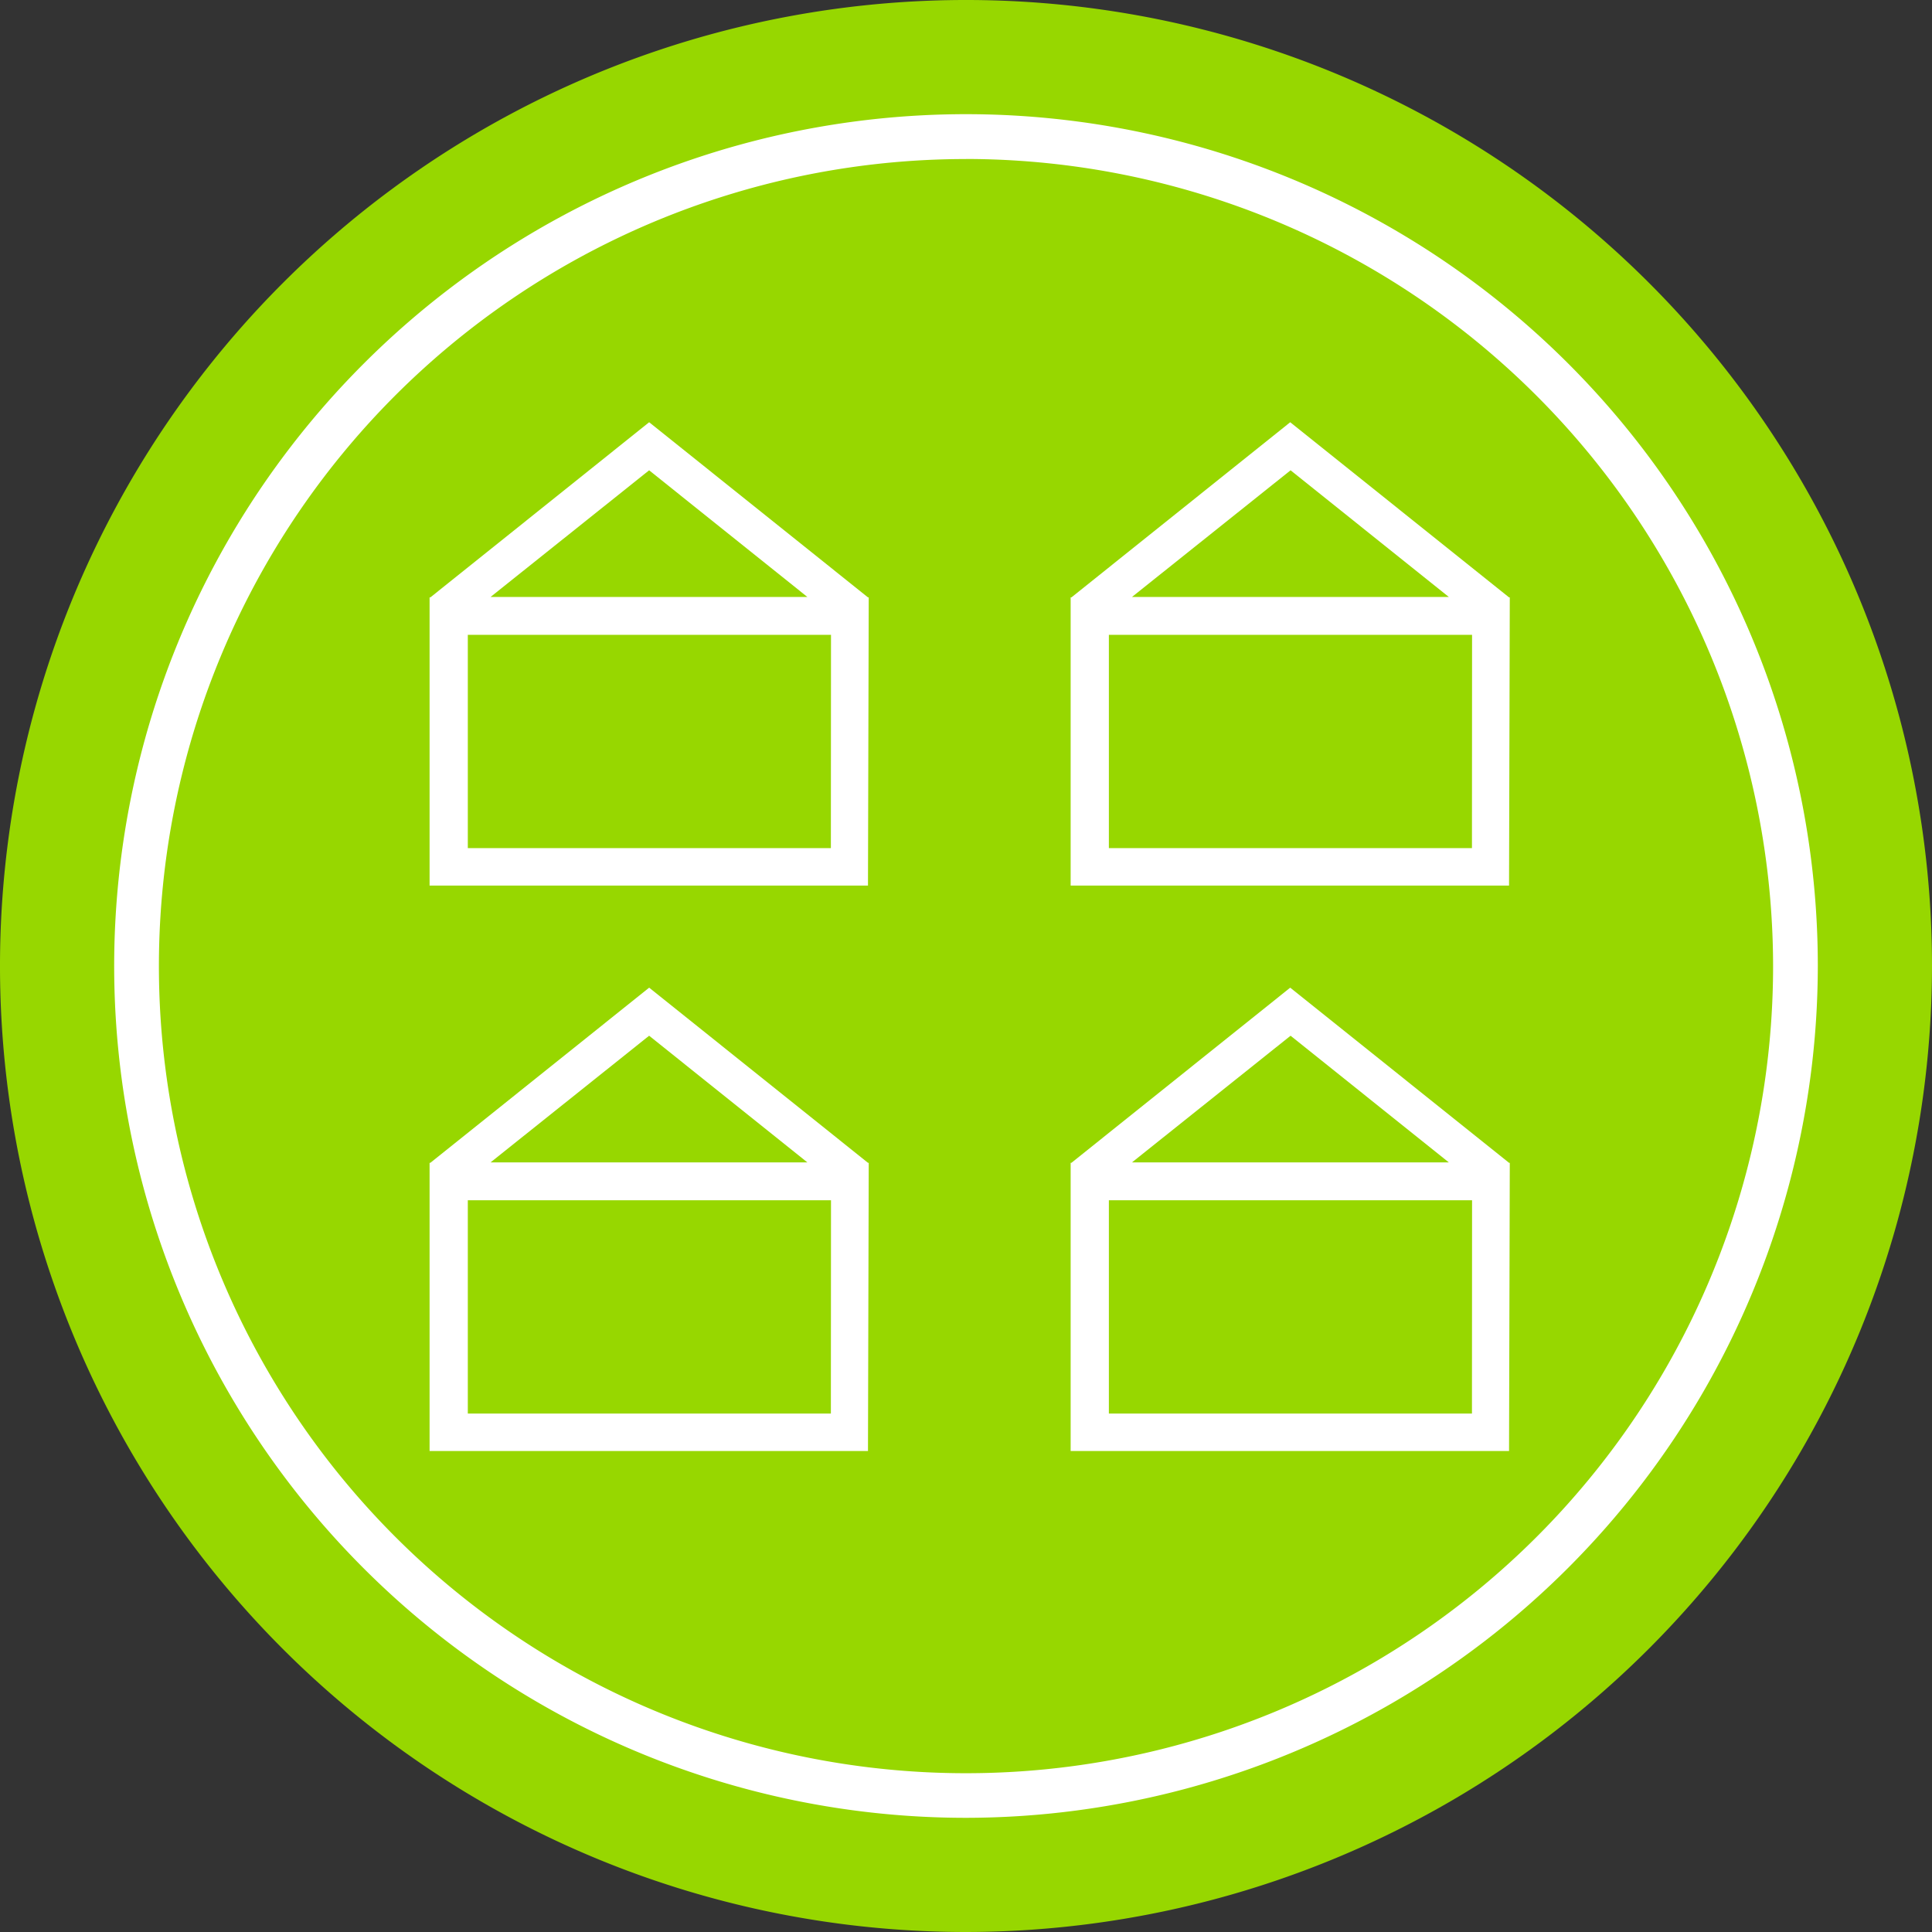 <svg xmlns="http://www.w3.org/2000/svg" width="90.964" height="90.964" viewBox="0 0 90.964 90.964"><rect x="0" y="0" width="90.964" height="90.964" fill="#333333" stroke="none"/><g transform="translate(0 0.001)"><g transform="translate(0 -0.001)"><path d="M45.482,90.964A45.482,45.482,0,1,1,90.964,45.482,45.528,45.528,0,0,1,45.482,90.964Z" fill="#97d700"/><g transform="translate(5.376 5.376)"><path d="M71.206,111.312a40.106,40.106,0,1,1,40.106-40.106A40.157,40.157,0,0,1,71.206,111.312Zm0-78.1a38,38,0,1,0,38,38A38.039,38.039,0,0,0,71.206,33.209Z" transform="translate(-31.1 -31.1)" fill="#fff"/></g></g><g transform="translate(20.226 19.879)"><path d="M137.675,123.263h0v-.017h-.035L127.338,115l-10.3,8.246H117v.017h0v13.553h20.641l.035-13.553Zm-10.338-6,7.451,5.964H119.87Zm8.557,17.788H118.8V125.009h17.1Z" transform="translate(-117 -115)" fill="#fff"/><g transform="translate(30.183)"><path d="M312.275,123.263h0v-.017h-.035L301.938,115l-10.3,8.246H291.6v.017h0v13.553h20.641l.035-13.553Zm-10.32-6,7.451,5.964H294.487Zm8.54,17.788H293.4V125.009h17.1Z" transform="translate(-291.6 -115)" fill="#fff"/></g><g transform="translate(0 26.622)"><path d="M137.675,277.263h0v-.017h-.035L127.338,269l-10.3,8.246H117v.017h0v13.553h20.641l.035-13.553Zm-10.338-6,7.451,5.964H119.87Zm8.557,17.788H118.8V279.009h17.1Z" transform="translate(-117 -269)" fill="#fff"/></g><g transform="translate(30.183 26.622)"><path d="M312.275,277.263h0v-.017h-.035L301.938,269l-10.3,8.246H291.6v.017h0v13.553h20.641l.035-13.553Zm-10.32-6,7.451,5.964H294.487Zm8.54,17.788H293.4V279.009h17.1Z" transform="translate(-291.6 -269)" fill="#fff"/></g></g></g></svg>